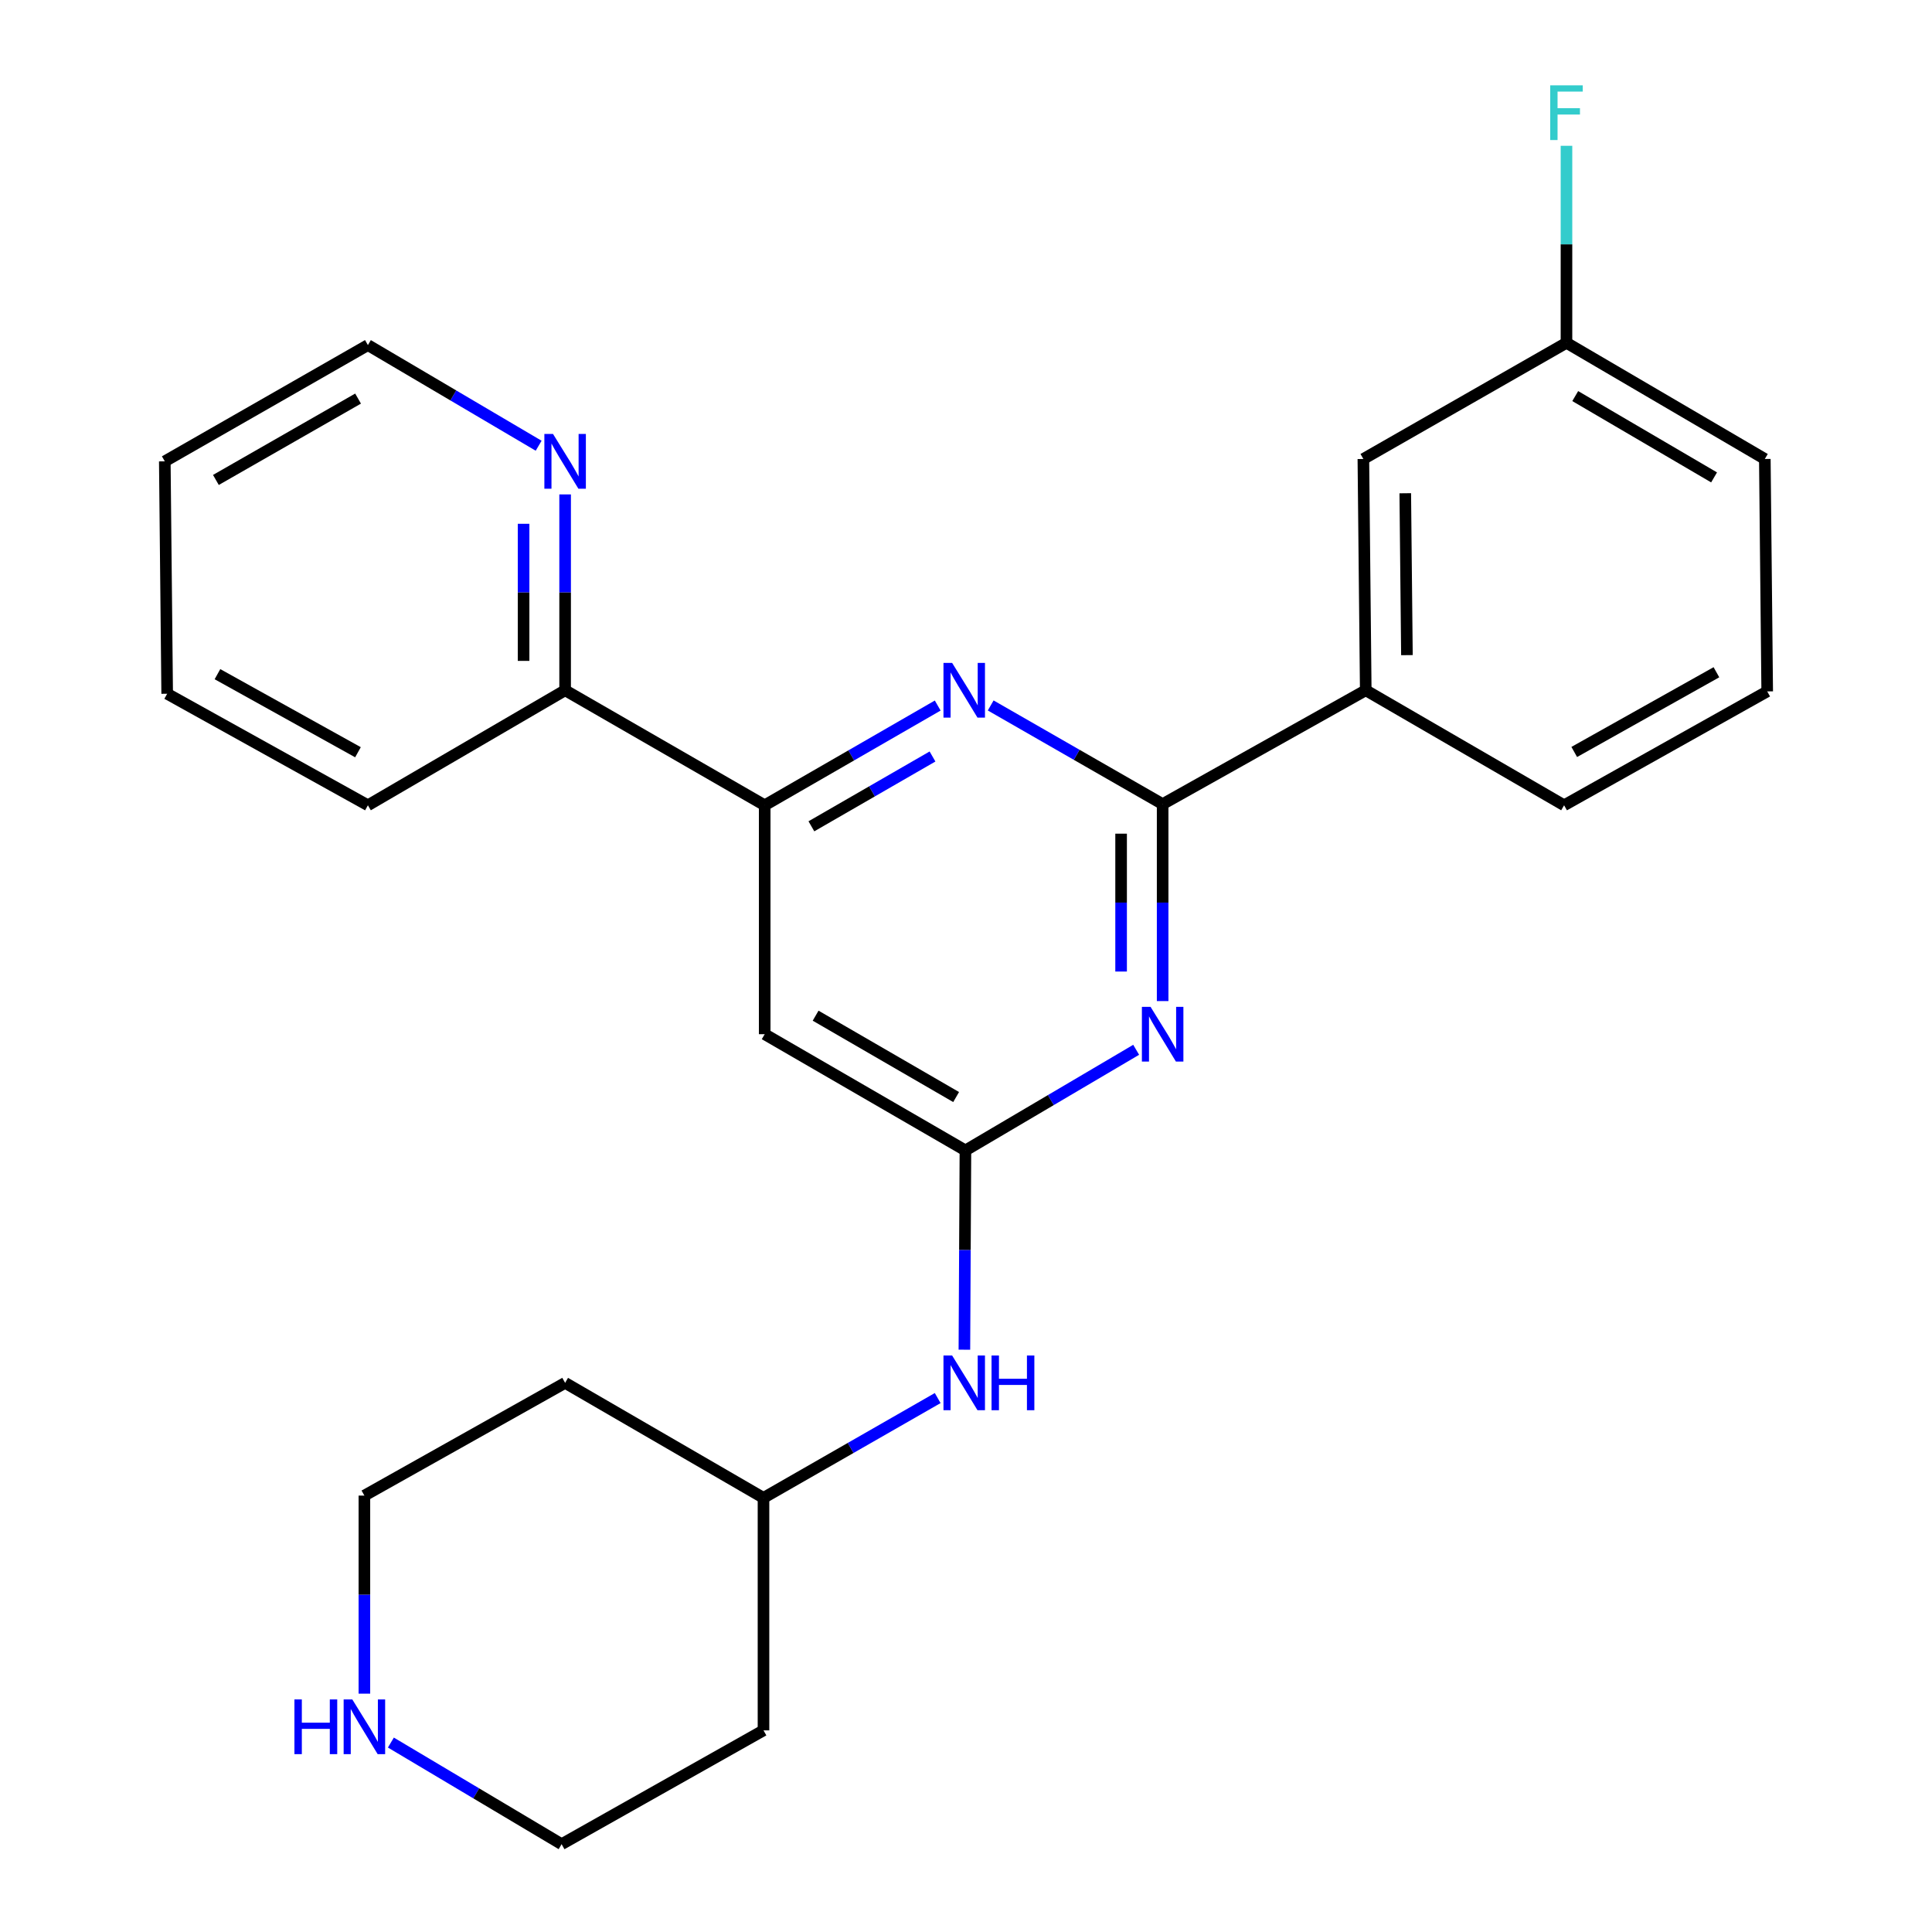 <?xml version='1.0' encoding='iso-8859-1'?>
<svg version='1.1' baseProfile='full'
              xmlns='http://www.w3.org/2000/svg'
                      xmlns:rdkit='http://www.rdkit.org/xml'
                      xmlns:xlink='http://www.w3.org/1999/xlink'
                  xml:space='preserve'
width='1000px' height='1000px' viewBox='0 0 1000 1000'>
<!-- END OF HEADER -->
<rect style='opacity:1.0;fill:#FFFFFF;stroke:none' width='1000' height='1000' x='0' y='0'> </rect>
<path class='bond-0' d='M 601.782,416.216 L 601.782,467.186' style='fill:none;fill-rule:evenodd;stroke:#000000;stroke-width:6px;stroke-linecap:butt;stroke-linejoin:miter;stroke-opacity:1' />
<path class='bond-0' d='M 601.782,467.186 L 601.782,518.157' style='fill:none;fill-rule:evenodd;stroke:#0000FF;stroke-width:6px;stroke-linecap:butt;stroke-linejoin:miter;stroke-opacity:1' />
<path class='bond-0' d='M 580.281,431.507 L 580.281,467.186' style='fill:none;fill-rule:evenodd;stroke:#000000;stroke-width:6px;stroke-linecap:butt;stroke-linejoin:miter;stroke-opacity:1' />
<path class='bond-0' d='M 580.281,467.186 L 580.281,502.866' style='fill:none;fill-rule:evenodd;stroke:#0000FF;stroke-width:6px;stroke-linecap:butt;stroke-linejoin:miter;stroke-opacity:1' />
<path class='bond-1' d='M 601.782,416.216 L 557.281,390.679' style='fill:none;fill-rule:evenodd;stroke:#000000;stroke-width:6px;stroke-linecap:butt;stroke-linejoin:miter;stroke-opacity:1' />
<path class='bond-1' d='M 557.281,390.679 L 512.781,365.142' style='fill:none;fill-rule:evenodd;stroke:#0000FF;stroke-width:6px;stroke-linecap:butt;stroke-linejoin:miter;stroke-opacity:1' />
<path class='bond-5' d='M 601.782,416.216 L 706.908,357.28' style='fill:none;fill-rule:evenodd;stroke:#000000;stroke-width:6px;stroke-linecap:butt;stroke-linejoin:miter;stroke-opacity:1' />
<path class='bond-2' d='M 588.08,543.37 L 543.89,569.415' style='fill:none;fill-rule:evenodd;stroke:#0000FF;stroke-width:6px;stroke-linecap:butt;stroke-linejoin:miter;stroke-opacity:1' />
<path class='bond-2' d='M 543.89,569.415 L 499.701,595.46' style='fill:none;fill-rule:evenodd;stroke:#000000;stroke-width:6px;stroke-linecap:butt;stroke-linejoin:miter;stroke-opacity:1' />
<path class='bond-3' d='M 485.36,365.189 L 440.583,391.001' style='fill:none;fill-rule:evenodd;stroke:#0000FF;stroke-width:6px;stroke-linecap:butt;stroke-linejoin:miter;stroke-opacity:1' />
<path class='bond-3' d='M 440.583,391.001 L 395.805,416.813' style='fill:none;fill-rule:evenodd;stroke:#000000;stroke-width:6px;stroke-linecap:butt;stroke-linejoin:miter;stroke-opacity:1' />
<path class='bond-3' d='M 482.665,391.56 L 451.32,409.628' style='fill:none;fill-rule:evenodd;stroke:#0000FF;stroke-width:6px;stroke-linecap:butt;stroke-linejoin:miter;stroke-opacity:1' />
<path class='bond-3' d='M 451.32,409.628 L 419.976,427.697' style='fill:none;fill-rule:evenodd;stroke:#000000;stroke-width:6px;stroke-linecap:butt;stroke-linejoin:miter;stroke-opacity:1' />
<path class='bond-6' d='M 499.701,595.46 L 499.435,647.03' style='fill:none;fill-rule:evenodd;stroke:#000000;stroke-width:6px;stroke-linecap:butt;stroke-linejoin:miter;stroke-opacity:1' />
<path class='bond-6' d='M 499.435,647.03 L 499.169,698.601' style='fill:none;fill-rule:evenodd;stroke:#0000FF;stroke-width:6px;stroke-linecap:butt;stroke-linejoin:miter;stroke-opacity:1' />
<path class='bond-25' d='M 499.701,595.46 L 395.805,535.294' style='fill:none;fill-rule:evenodd;stroke:#000000;stroke-width:6px;stroke-linecap:butt;stroke-linejoin:miter;stroke-opacity:1' />
<path class='bond-25' d='M 494.892,567.829 L 422.164,525.713' style='fill:none;fill-rule:evenodd;stroke:#000000;stroke-width:6px;stroke-linecap:butt;stroke-linejoin:miter;stroke-opacity:1' />
<path class='bond-4' d='M 395.805,416.813 L 395.805,535.294' style='fill:none;fill-rule:evenodd;stroke:#000000;stroke-width:6px;stroke-linecap:butt;stroke-linejoin:miter;stroke-opacity:1' />
<path class='bond-7' d='M 395.805,416.813 L 292.506,357.28' style='fill:none;fill-rule:evenodd;stroke:#000000;stroke-width:6px;stroke-linecap:butt;stroke-linejoin:miter;stroke-opacity:1' />
<path class='bond-10' d='M 706.908,357.28 L 705.678,237.569' style='fill:none;fill-rule:evenodd;stroke:#000000;stroke-width:6px;stroke-linecap:butt;stroke-linejoin:miter;stroke-opacity:1' />
<path class='bond-10' d='M 728.223,339.102 L 727.362,255.305' style='fill:none;fill-rule:evenodd;stroke:#000000;stroke-width:6px;stroke-linecap:butt;stroke-linejoin:miter;stroke-opacity:1' />
<path class='bond-18' d='M 706.908,357.28 L 809.574,416.813' style='fill:none;fill-rule:evenodd;stroke:#000000;stroke-width:6px;stroke-linecap:butt;stroke-linejoin:miter;stroke-opacity:1' />
<path class='bond-11' d='M 485.347,723.638 L 440.265,749.47' style='fill:none;fill-rule:evenodd;stroke:#0000FF;stroke-width:6px;stroke-linecap:butt;stroke-linejoin:miter;stroke-opacity:1' />
<path class='bond-11' d='M 440.265,749.47 L 395.184,775.301' style='fill:none;fill-rule:evenodd;stroke:#000000;stroke-width:6px;stroke-linecap:butt;stroke-linejoin:miter;stroke-opacity:1' />
<path class='bond-8' d='M 292.506,357.28 L 292.506,306.595' style='fill:none;fill-rule:evenodd;stroke:#000000;stroke-width:6px;stroke-linecap:butt;stroke-linejoin:miter;stroke-opacity:1' />
<path class='bond-8' d='M 292.506,306.595 L 292.506,255.91' style='fill:none;fill-rule:evenodd;stroke:#0000FF;stroke-width:6px;stroke-linecap:butt;stroke-linejoin:miter;stroke-opacity:1' />
<path class='bond-8' d='M 271.006,342.074 L 271.006,306.595' style='fill:none;fill-rule:evenodd;stroke:#000000;stroke-width:6px;stroke-linecap:butt;stroke-linejoin:miter;stroke-opacity:1' />
<path class='bond-8' d='M 271.006,306.595 L 271.006,271.115' style='fill:none;fill-rule:evenodd;stroke:#0000FF;stroke-width:6px;stroke-linecap:butt;stroke-linejoin:miter;stroke-opacity:1' />
<path class='bond-21' d='M 292.506,357.28 L 190.426,416.813' style='fill:none;fill-rule:evenodd;stroke:#000000;stroke-width:6px;stroke-linecap:butt;stroke-linejoin:miter;stroke-opacity:1' />
<path class='bond-20' d='M 278.804,230.711 L 234.615,204.666' style='fill:none;fill-rule:evenodd;stroke:#0000FF;stroke-width:6px;stroke-linecap:butt;stroke-linejoin:miter;stroke-opacity:1' />
<path class='bond-20' d='M 234.615,204.666 L 190.426,178.621' style='fill:none;fill-rule:evenodd;stroke:#000000;stroke-width:6px;stroke-linecap:butt;stroke-linejoin:miter;stroke-opacity:1' />
<path class='bond-9' d='M 202.32,901.943 L 246.505,928.244' style='fill:none;fill-rule:evenodd;stroke:#0000FF;stroke-width:6px;stroke-linecap:butt;stroke-linejoin:miter;stroke-opacity:1' />
<path class='bond-9' d='M 246.505,928.244 L 290.691,954.545' style='fill:none;fill-rule:evenodd;stroke:#000000;stroke-width:6px;stroke-linecap:butt;stroke-linejoin:miter;stroke-opacity:1' />
<path class='bond-28' d='M 188.61,876.631 L 188.61,825.375' style='fill:none;fill-rule:evenodd;stroke:#0000FF;stroke-width:6px;stroke-linecap:butt;stroke-linejoin:miter;stroke-opacity:1' />
<path class='bond-28' d='M 188.61,825.375 L 188.61,774.119' style='fill:none;fill-rule:evenodd;stroke:#000000;stroke-width:6px;stroke-linecap:butt;stroke-linejoin:miter;stroke-opacity:1' />
<path class='bond-12' d='M 705.678,237.569 L 810.805,177.439' style='fill:none;fill-rule:evenodd;stroke:#000000;stroke-width:6px;stroke-linecap:butt;stroke-linejoin:miter;stroke-opacity:1' />
<path class='bond-14' d='M 395.184,775.301 L 292.506,715.768' style='fill:none;fill-rule:evenodd;stroke:#000000;stroke-width:6px;stroke-linecap:butt;stroke-linejoin:miter;stroke-opacity:1' />
<path class='bond-15' d='M 395.184,775.301 L 395.184,895.634' style='fill:none;fill-rule:evenodd;stroke:#000000;stroke-width:6px;stroke-linecap:butt;stroke-linejoin:miter;stroke-opacity:1' />
<path class='bond-13' d='M 810.805,177.439 L 810.805,126.451' style='fill:none;fill-rule:evenodd;stroke:#000000;stroke-width:6px;stroke-linecap:butt;stroke-linejoin:miter;stroke-opacity:1' />
<path class='bond-13' d='M 810.805,126.451 L 810.805,75.463' style='fill:none;fill-rule:evenodd;stroke:#33CCCC;stroke-width:6px;stroke-linecap:butt;stroke-linejoin:miter;stroke-opacity:1' />
<path class='bond-26' d='M 810.805,177.439 L 913.47,237.569' style='fill:none;fill-rule:evenodd;stroke:#000000;stroke-width:6px;stroke-linecap:butt;stroke-linejoin:miter;stroke-opacity:1' />
<path class='bond-26' d='M 815.338,205.011 L 887.204,247.102' style='fill:none;fill-rule:evenodd;stroke:#000000;stroke-width:6px;stroke-linecap:butt;stroke-linejoin:miter;stroke-opacity:1' />
<path class='bond-17' d='M 292.506,715.768 L 188.61,774.119' style='fill:none;fill-rule:evenodd;stroke:#000000;stroke-width:6px;stroke-linecap:butt;stroke-linejoin:miter;stroke-opacity:1' />
<path class='bond-16' d='M 395.184,895.634 L 290.691,954.545' style='fill:none;fill-rule:evenodd;stroke:#000000;stroke-width:6px;stroke-linecap:butt;stroke-linejoin:miter;stroke-opacity:1' />
<path class='bond-19' d='M 809.574,416.813 L 914.701,357.865' style='fill:none;fill-rule:evenodd;stroke:#000000;stroke-width:6px;stroke-linecap:butt;stroke-linejoin:miter;stroke-opacity:1' />
<path class='bond-19' d='M 814.827,389.217 L 888.416,347.954' style='fill:none;fill-rule:evenodd;stroke:#000000;stroke-width:6px;stroke-linecap:butt;stroke-linejoin:miter;stroke-opacity:1' />
<path class='bond-22' d='M 914.701,357.865 L 913.47,237.569' style='fill:none;fill-rule:evenodd;stroke:#000000;stroke-width:6px;stroke-linecap:butt;stroke-linejoin:miter;stroke-opacity:1' />
<path class='bond-27' d='M 190.426,178.621 L 85.299,238.787' style='fill:none;fill-rule:evenodd;stroke:#000000;stroke-width:6px;stroke-linecap:butt;stroke-linejoin:miter;stroke-opacity:1' />
<path class='bond-27' d='M 185.337,206.307 L 111.748,248.423' style='fill:none;fill-rule:evenodd;stroke:#000000;stroke-width:6px;stroke-linecap:butt;stroke-linejoin:miter;stroke-opacity:1' />
<path class='bond-24' d='M 190.426,416.813 L 86.53,359.084' style='fill:none;fill-rule:evenodd;stroke:#000000;stroke-width:6px;stroke-linecap:butt;stroke-linejoin:miter;stroke-opacity:1' />
<path class='bond-24' d='M 185.284,389.359 L 112.557,348.949' style='fill:none;fill-rule:evenodd;stroke:#000000;stroke-width:6px;stroke-linecap:butt;stroke-linejoin:miter;stroke-opacity:1' />
<path class='bond-23' d='M 85.299,238.787 L 86.53,359.084' style='fill:none;fill-rule:evenodd;stroke:#000000;stroke-width:6px;stroke-linecap:butt;stroke-linejoin:miter;stroke-opacity:1' />
<path  class='atom-1' d='M 595.522 521.134
L 604.802 536.134
Q 605.722 537.614, 607.202 540.294
Q 608.682 542.974, 608.762 543.134
L 608.762 521.134
L 612.522 521.134
L 612.522 549.454
L 608.642 549.454
L 598.682 533.054
Q 597.522 531.134, 596.282 528.934
Q 595.082 526.734, 594.722 526.054
L 594.722 549.454
L 591.042 549.454
L 591.042 521.134
L 595.522 521.134
' fill='#0000FF'/>
<path  class='atom-2' d='M 492.82 343.12
L 502.1 358.12
Q 503.02 359.6, 504.5 362.28
Q 505.98 364.96, 506.06 365.12
L 506.06 343.12
L 509.82 343.12
L 509.82 371.44
L 505.94 371.44
L 495.98 355.04
Q 494.82 353.12, 493.58 350.92
Q 492.38 348.72, 492.02 348.04
L 492.02 371.44
L 488.34 371.44
L 488.34 343.12
L 492.82 343.12
' fill='#0000FF'/>
<path  class='atom-7' d='M 492.82 701.608
L 502.1 716.608
Q 503.02 718.088, 504.5 720.768
Q 505.98 723.448, 506.06 723.608
L 506.06 701.608
L 509.82 701.608
L 509.82 729.928
L 505.94 729.928
L 495.98 713.528
Q 494.82 711.608, 493.58 709.408
Q 492.38 707.208, 492.02 706.528
L 492.02 729.928
L 488.34 729.928
L 488.34 701.608
L 492.82 701.608
' fill='#0000FF'/>
<path  class='atom-7' d='M 513.22 701.608
L 517.06 701.608
L 517.06 713.648
L 531.54 713.648
L 531.54 701.608
L 535.38 701.608
L 535.38 729.928
L 531.54 729.928
L 531.54 716.848
L 517.06 716.848
L 517.06 729.928
L 513.22 729.928
L 513.22 701.608
' fill='#0000FF'/>
<path  class='atom-9' d='M 286.246 224.627
L 295.526 239.627
Q 296.446 241.107, 297.926 243.787
Q 299.406 246.467, 299.486 246.627
L 299.486 224.627
L 303.246 224.627
L 303.246 252.947
L 299.366 252.947
L 289.406 236.547
Q 288.246 234.627, 287.006 232.427
Q 285.806 230.227, 285.446 229.547
L 285.446 252.947
L 281.766 252.947
L 281.766 224.627
L 286.246 224.627
' fill='#0000FF'/>
<path  class='atom-10' d='M 152.39 879.622
L 156.23 879.622
L 156.23 891.662
L 170.71 891.662
L 170.71 879.622
L 174.55 879.622
L 174.55 907.942
L 170.71 907.942
L 170.71 894.862
L 156.23 894.862
L 156.23 907.942
L 152.39 907.942
L 152.39 879.622
' fill='#0000FF'/>
<path  class='atom-10' d='M 182.35 879.622
L 191.63 894.622
Q 192.55 896.102, 194.03 898.782
Q 195.51 901.462, 195.59 901.622
L 195.59 879.622
L 199.35 879.622
L 199.35 907.942
L 195.47 907.942
L 185.51 891.542
Q 184.35 889.622, 183.11 887.422
Q 181.91 885.222, 181.55 884.542
L 181.55 907.942
L 177.87 907.942
L 177.87 879.622
L 182.35 879.622
' fill='#0000FF'/>
<path  class='atom-14' d='M 802.385 44.165
L 819.225 44.165
L 819.225 47.405
L 806.185 47.405
L 806.185 56.005
L 817.785 56.005
L 817.785 59.285
L 806.185 59.285
L 806.185 72.485
L 802.385 72.485
L 802.385 44.165
' fill='#33CCCC'/>
</svg>
